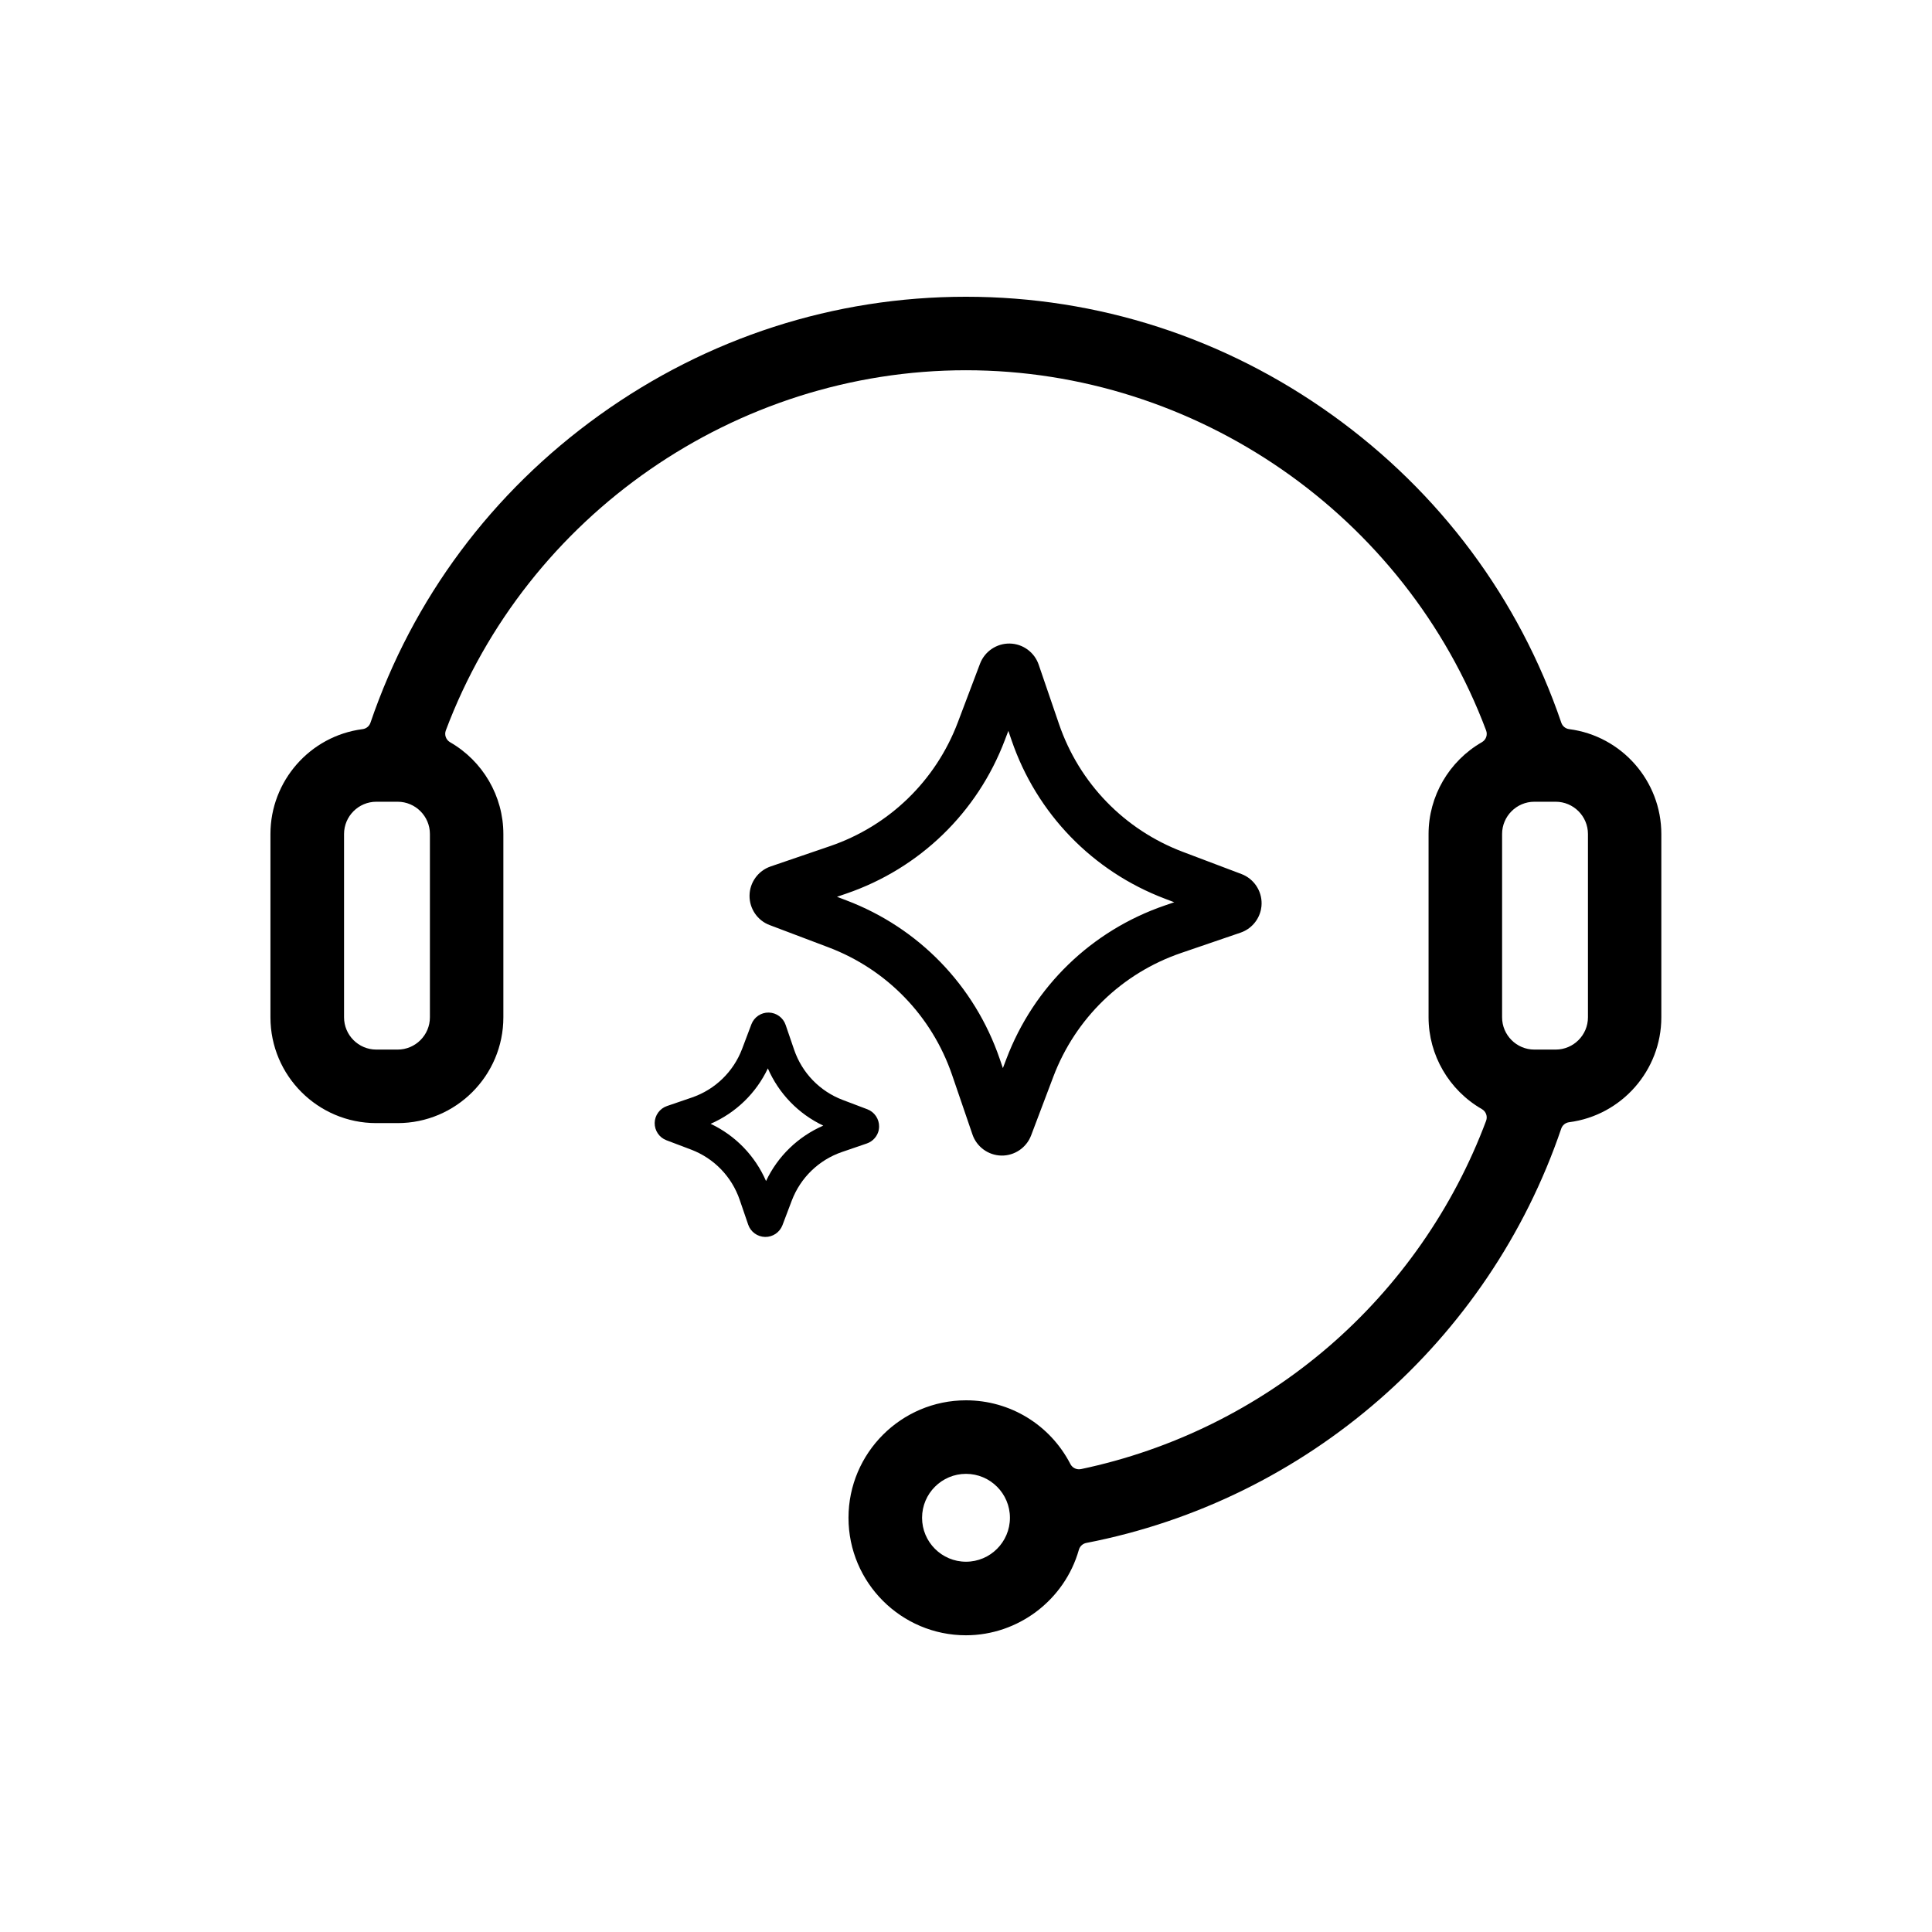 <?xml version="1.0" encoding="UTF-8"?><svg id="uuid-0dc8a6f0-4f86-47a3-b458-50a1efd278f7" xmlns="http://www.w3.org/2000/svg" viewBox="0 0 500 500"><path d="M250,423.21c-16.77,0-30.41-13.64-30.41-30.4s13.64-30.41,30.41-30.41c11.41,0,21.76,6.32,27.02,16.5.43.83,1.28,1.35,2.22,1.35.17,0,.35-.02.52-.05,23.58-4.95,45.71-15.88,64-31.61,18.27-15.71,32.39-35.95,40.84-58.52.43-1.15-.03-2.43-1.1-3.04-8.51-4.89-13.79-13.99-13.79-23.75v-47.44c0-9.77,5.29-18.87,13.8-23.76,1.07-.61,1.53-1.89,1.09-3.05-20.95-55.75-75.04-93.21-134.61-93.21s-113.66,37.46-134.61,93.21c-.43,1.15.03,2.43,1.09,3.05,8.51,4.89,13.8,13.99,13.8,23.76v47.44c0,15.1-12.28,27.38-27.38,27.38h-5.52c-15.1,0-27.38-12.28-27.38-27.38v-47.44c0-13.72,10.25-25.39,23.85-27.14.95-.12,1.73-.76,2.04-1.67,10.95-32.12,31.45-59.65,59.27-79.61,27.92-20.03,60.71-30.62,94.82-30.62s66.9,10.59,94.82,30.62c27.82,19.96,48.32,47.49,59.27,79.61.31.91,1.09,1.55,2.04,1.67,13.6,1.76,23.85,13.43,23.85,27.14v47.44c0,13.72-10.26,25.39-23.86,27.15-.95.12-1.74.76-2.05,1.67-18.74,55.07-65.83,96.15-122.9,107.21-.93.18-1.67.86-1.93,1.77-3.69,13.03-15.72,22.13-29.25,22.13ZM250,381.43c-6.27,0-11.37,5.1-11.37,11.37s5.1,11.37,11.37,11.37,11.37-5.1,11.37-11.37-5.1-11.37-11.37-11.37ZM397.09,207.49c-4.6,0-8.35,3.75-8.35,8.35v47.44c0,4.6,3.75,8.35,8.35,8.35h5.52c4.6,0,8.35-3.75,8.35-8.35v-47.44c0-4.6-3.75-8.35-8.35-8.35h-5.12s-.39,0-.39,0h0ZM97.39,207.49c-4.6,0-8.35,3.75-8.35,8.35v47.44c0,4.6,3.74,8.35,8.35,8.35h5.52c4.6,0,8.35-3.75,8.35-8.35v-47.44c0-4.6-3.75-8.35-8.35-8.35h-5.52Z"/><path d="M326.35,235.32c-.56,2.78-2.56,5.12-5.3,6.05l-15.38,5.26c-15.29,5.23-27.34,16.9-33.07,32.02l-5.75,15.2c-1.21,3.18-4.3,5.27-7.69,5.21-3.39-.06-6.4-2.26-7.49-5.46l-5.26-15.37c-5.23-15.29-16.9-27.35-32.02-33.07l-15.2-5.75c-3.16-1.18-5.26-4.26-5.21-7.65.04-3.39,2.24-6.42,5.45-7.52h0s15.38-5.26,15.38-5.26c15.29-5.23,27.35-16.9,33.07-32.02l5.75-15.2c1.22-3.19,4.31-5.27,7.7-5.21,3.39.06,6.39,2.26,7.48,5.46l5.26,15.37c5.23,15.29,16.9,27.34,32.02,33.07l15.2,5.75c3.18,1.21,5.27,4.3,5.21,7.69,0,.49-.06.97-.16,1.44ZM259.54,276.44l.91-2.39c7.1-18.75,22.05-33.22,41.02-39.72l2.42-.83-2.39-.91c-18.75-7.1-33.22-22.05-39.71-41.02l-.83-2.42-.91,2.39c-7.1,18.75-22.05,33.22-41.02,39.72l-2.42.83,2.39.91c18.75,7.1,33.22,22.05,39.72,41.02l.83,2.42ZM263.97,289.39h0s0,0,0,0ZM256.52,176.19s0,0,0,.01h0ZM203.77,227.24h.03s-.02,0-.03,0Z"/><path d="M227.44,292.39c-.33,1.62-1.5,2.99-3.1,3.54l-6.42,2.2c-6.01,2.06-10.75,6.65-13.01,12.59l-2.41,6.36c-.71,1.86-2.51,3.08-4.5,3.04-1.98-.04-3.74-1.32-4.37-3.19l-2.2-6.42c-2.06-6.01-6.65-10.75-12.59-13l-6.36-2.41c-1.85-.69-3.07-2.49-3.05-4.47.03-1.98,1.31-3.75,3.19-4.39h0s6.43-2.2,6.43-2.2c6.01-2.06,10.75-6.65,13.01-12.59l2.4-6.36c.71-1.86,2.51-3.08,4.49-3.04,1.98.04,3.74,1.32,4.37,3.19l2.2,6.43c2.06,6.01,6.65,10.75,12.59,13l6.36,2.41c1.86.71,3.08,2.52,3.04,4.5,0,.28-.04.56-.09.84ZM221.71,288.25h.01s0,0-.01,0ZM198.25,305.65c3.04-6.43,8.29-11.5,14.81-14.34-6.43-3.04-11.5-8.29-14.34-14.81-3.05,6.43-8.29,11.5-14.81,14.34,6.43,3.04,11.5,8.29,14.34,14.81ZM201.31,314.3h0s0,0,0,0ZM195.66,267.84s0,0,0,0h0ZM175.35,287.5h.02s-.01,0-.02,0Z"/></svg>